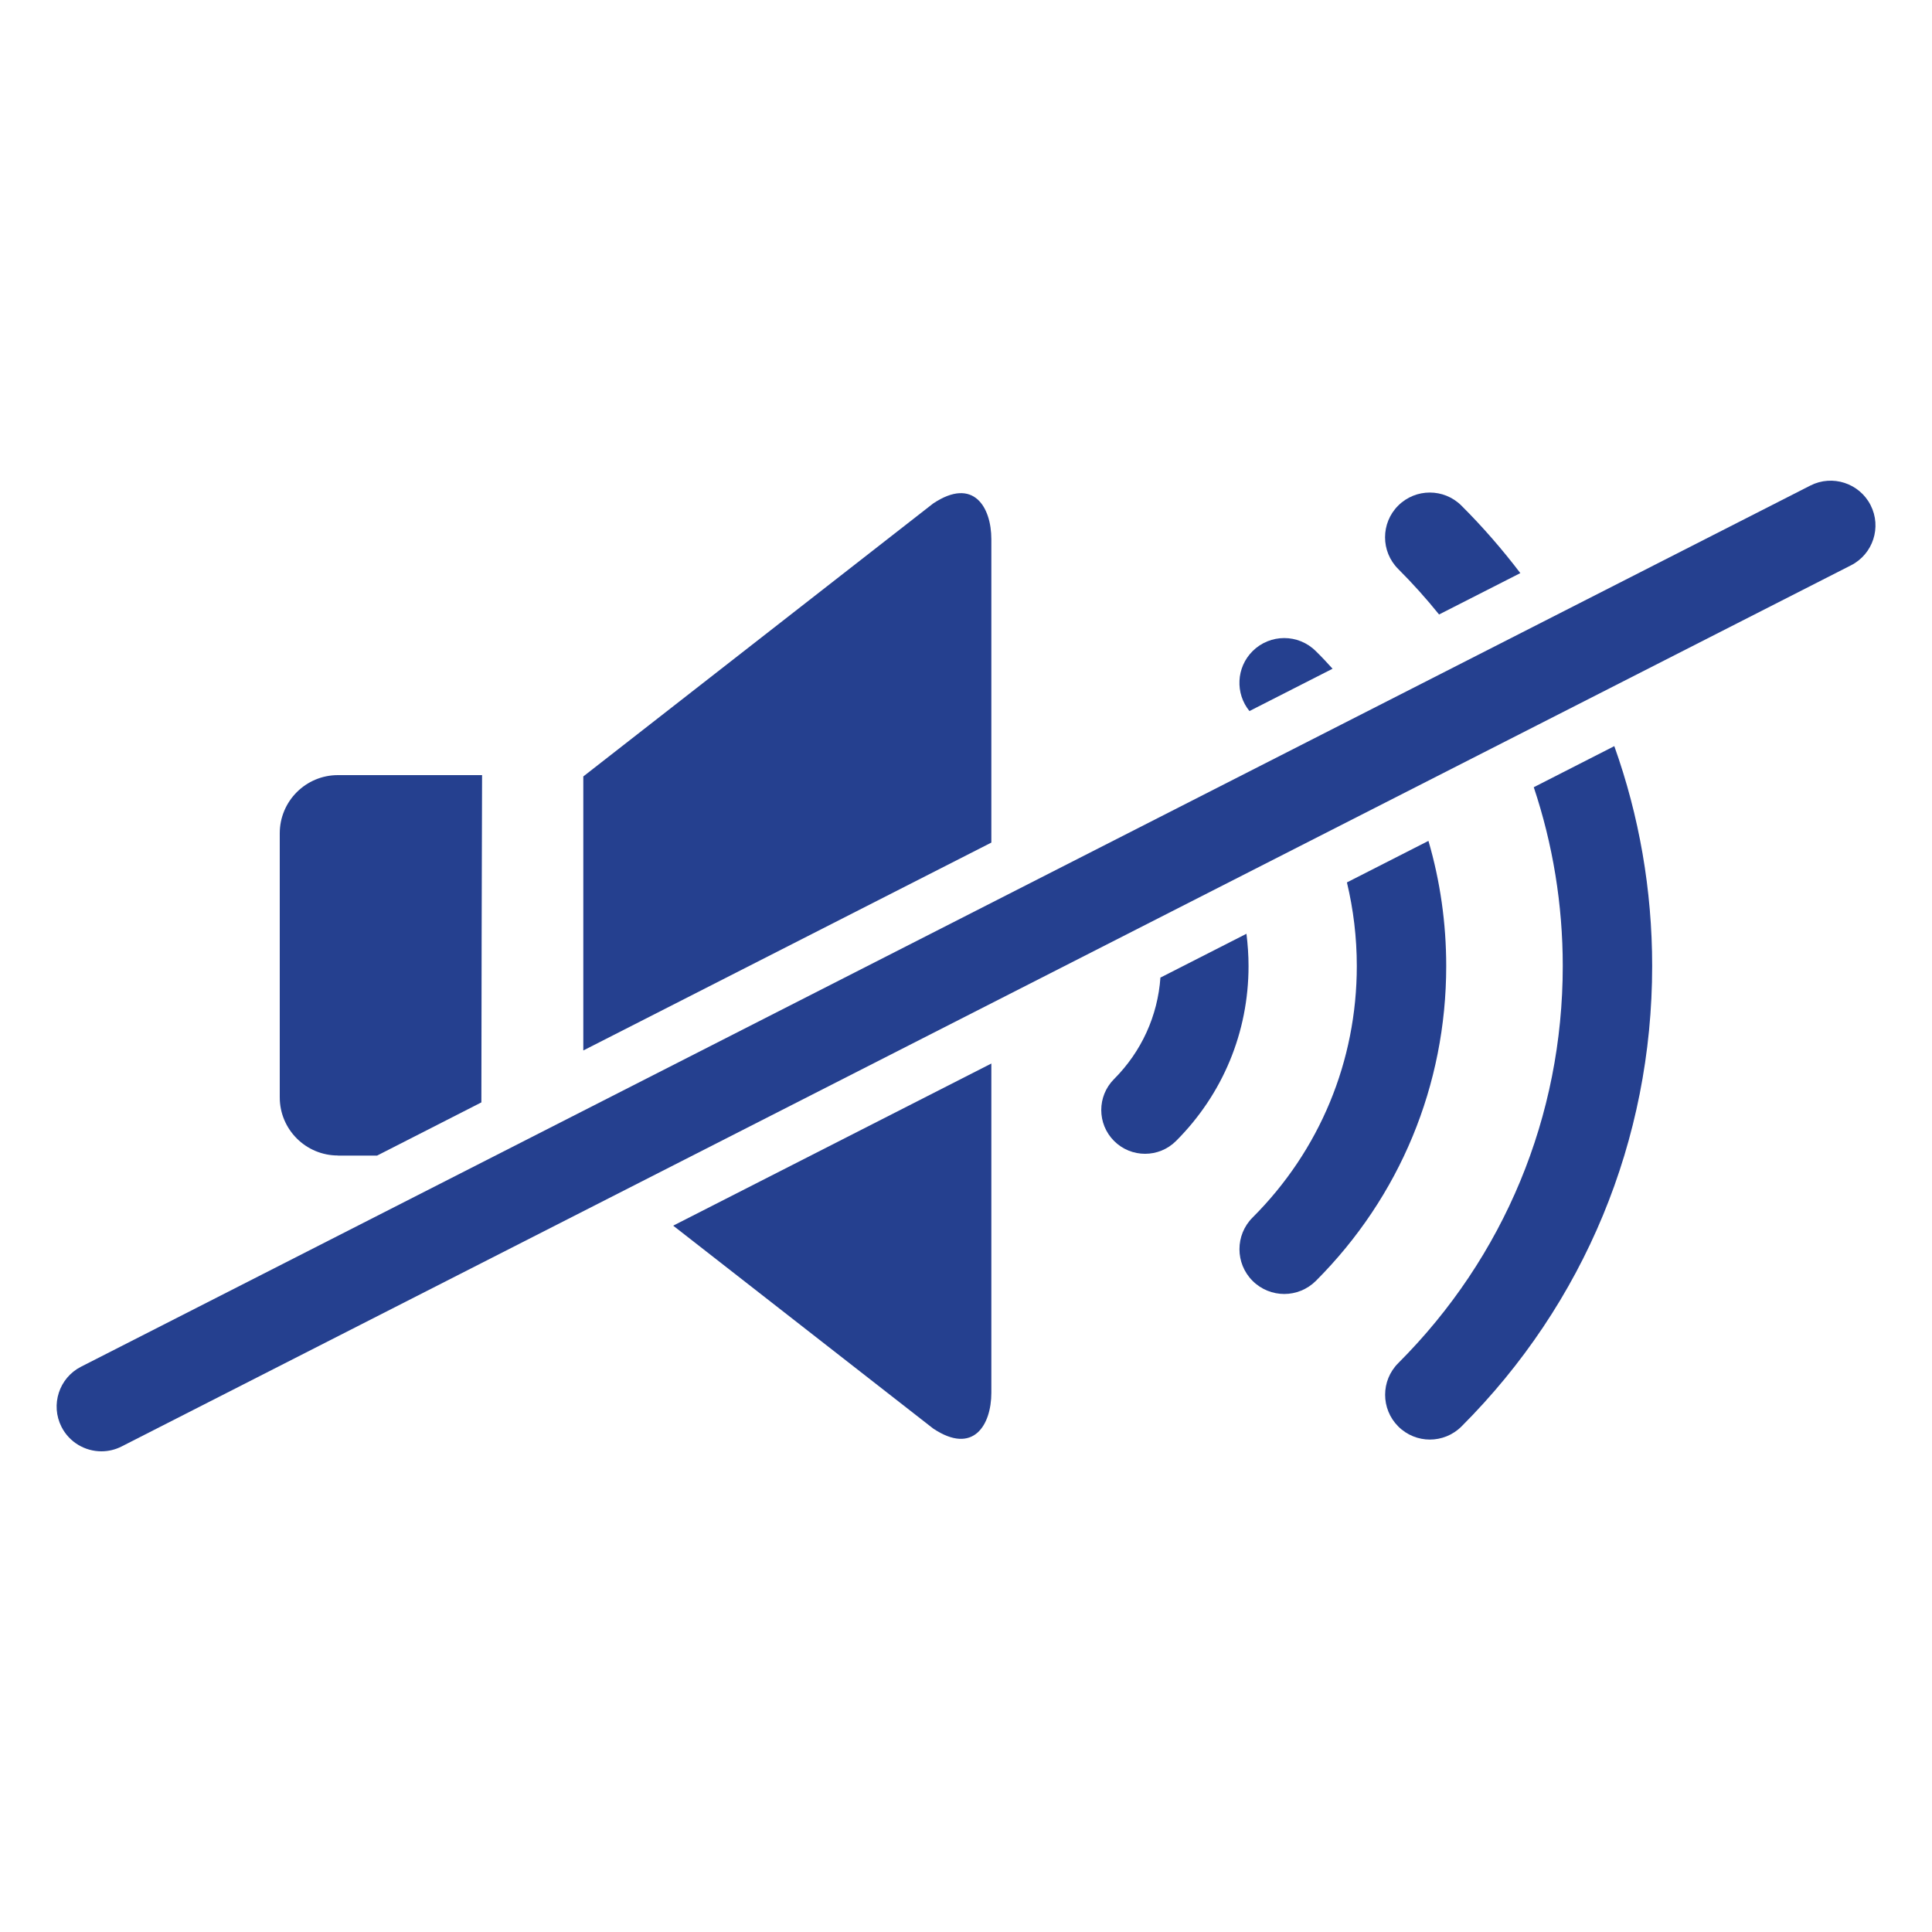 <?xml version="1.0" encoding="UTF-8"?>
<svg id="Layer_2" data-name="Layer 2" xmlns="http://www.w3.org/2000/svg" viewBox="0 0 25 25">
  <defs>
    <style>
      .cls-1 {
        fill: #25408f;
      }
    </style>
  </defs>
  <path class="cls-1" d="M17.243,8.653c-.069-.077-.141-.154-.216-.227-.226-.226-.592-.226-.819,0-.212.212-.226.547-.04.775l1.074-.547Z"/>
  <path class="cls-1" d="M17.429,11.418c.084.35.128.713.128,1.082,0,1.23-.479,2.386-1.349,3.255-.226.226-.226.593,0,.819.113.113.262.17.41.17.148,0,.296-.057.409-.169,1.088-1.089,1.687-2.535,1.687-4.074,0-.556-.078-1.1-.23-1.62l-1.056.538Z"/>
  <path class="cls-1" d="M15.016,12.648c-.035.497-.245.959-.6,1.315-.221.221-.221.58,0,.801.111.111.256.166.401.166.145,0,.29-.055.401-.166.605-.605.938-1.408.938-2.263,0-.141-.01-.281-.027-.418l-1.111.566Z"/>
  <path class="cls-1" d="M18.622,7.951l1.051-.535c-.232-.305-.486-.598-.762-.873-.226-.226-.593-.226-.819,0-.226.226-.226.593,0,.819.188.188.365.385.53.59"/>
  <path class="cls-1" d="M19.847,10.187c.246.736.375,1.515.375,2.313,0,1.942-.756,3.766-2.129,5.139-.226.226-.226.592,0,.819.113.113.262.17.409.17.148,0,.297-.057.41-.17,1.591-1.591,2.467-3.707,2.467-5.958,0-.985-.168-1.944-.49-2.845l-1.043.532Z"/>
  <path class="cls-1" d="M1.312,18.78c-.211,0-.414-.116-.516-.316-.145-.285-.032-.634.253-.779L23.426,6.283c.285-.145.634-.031.779.253.146.285.032.634-.253.779L1.574,18.717c-.084.043-.174.063-.262.063"/>
  <path class="cls-1" d="M12.828,10.903v-3.925c0-.416-.231-.811-.753-.463l-4.527,3.532v3.546l5.28-2.69Z"/>
  <path class="cls-1" d="M8.711,15.86l3.364,2.625c.521.348.753-.047.753-.463v-4.26l-4.117,2.098Z"/>
  <path class="cls-1" d="M4.374,14.953h.506l1.349-.688c.001-1.412.005-2.823.009-4.235h-1.865c-.416,0-.753.337-.753.753v3.417c0,.415.337.752.753.752"/>
</svg>